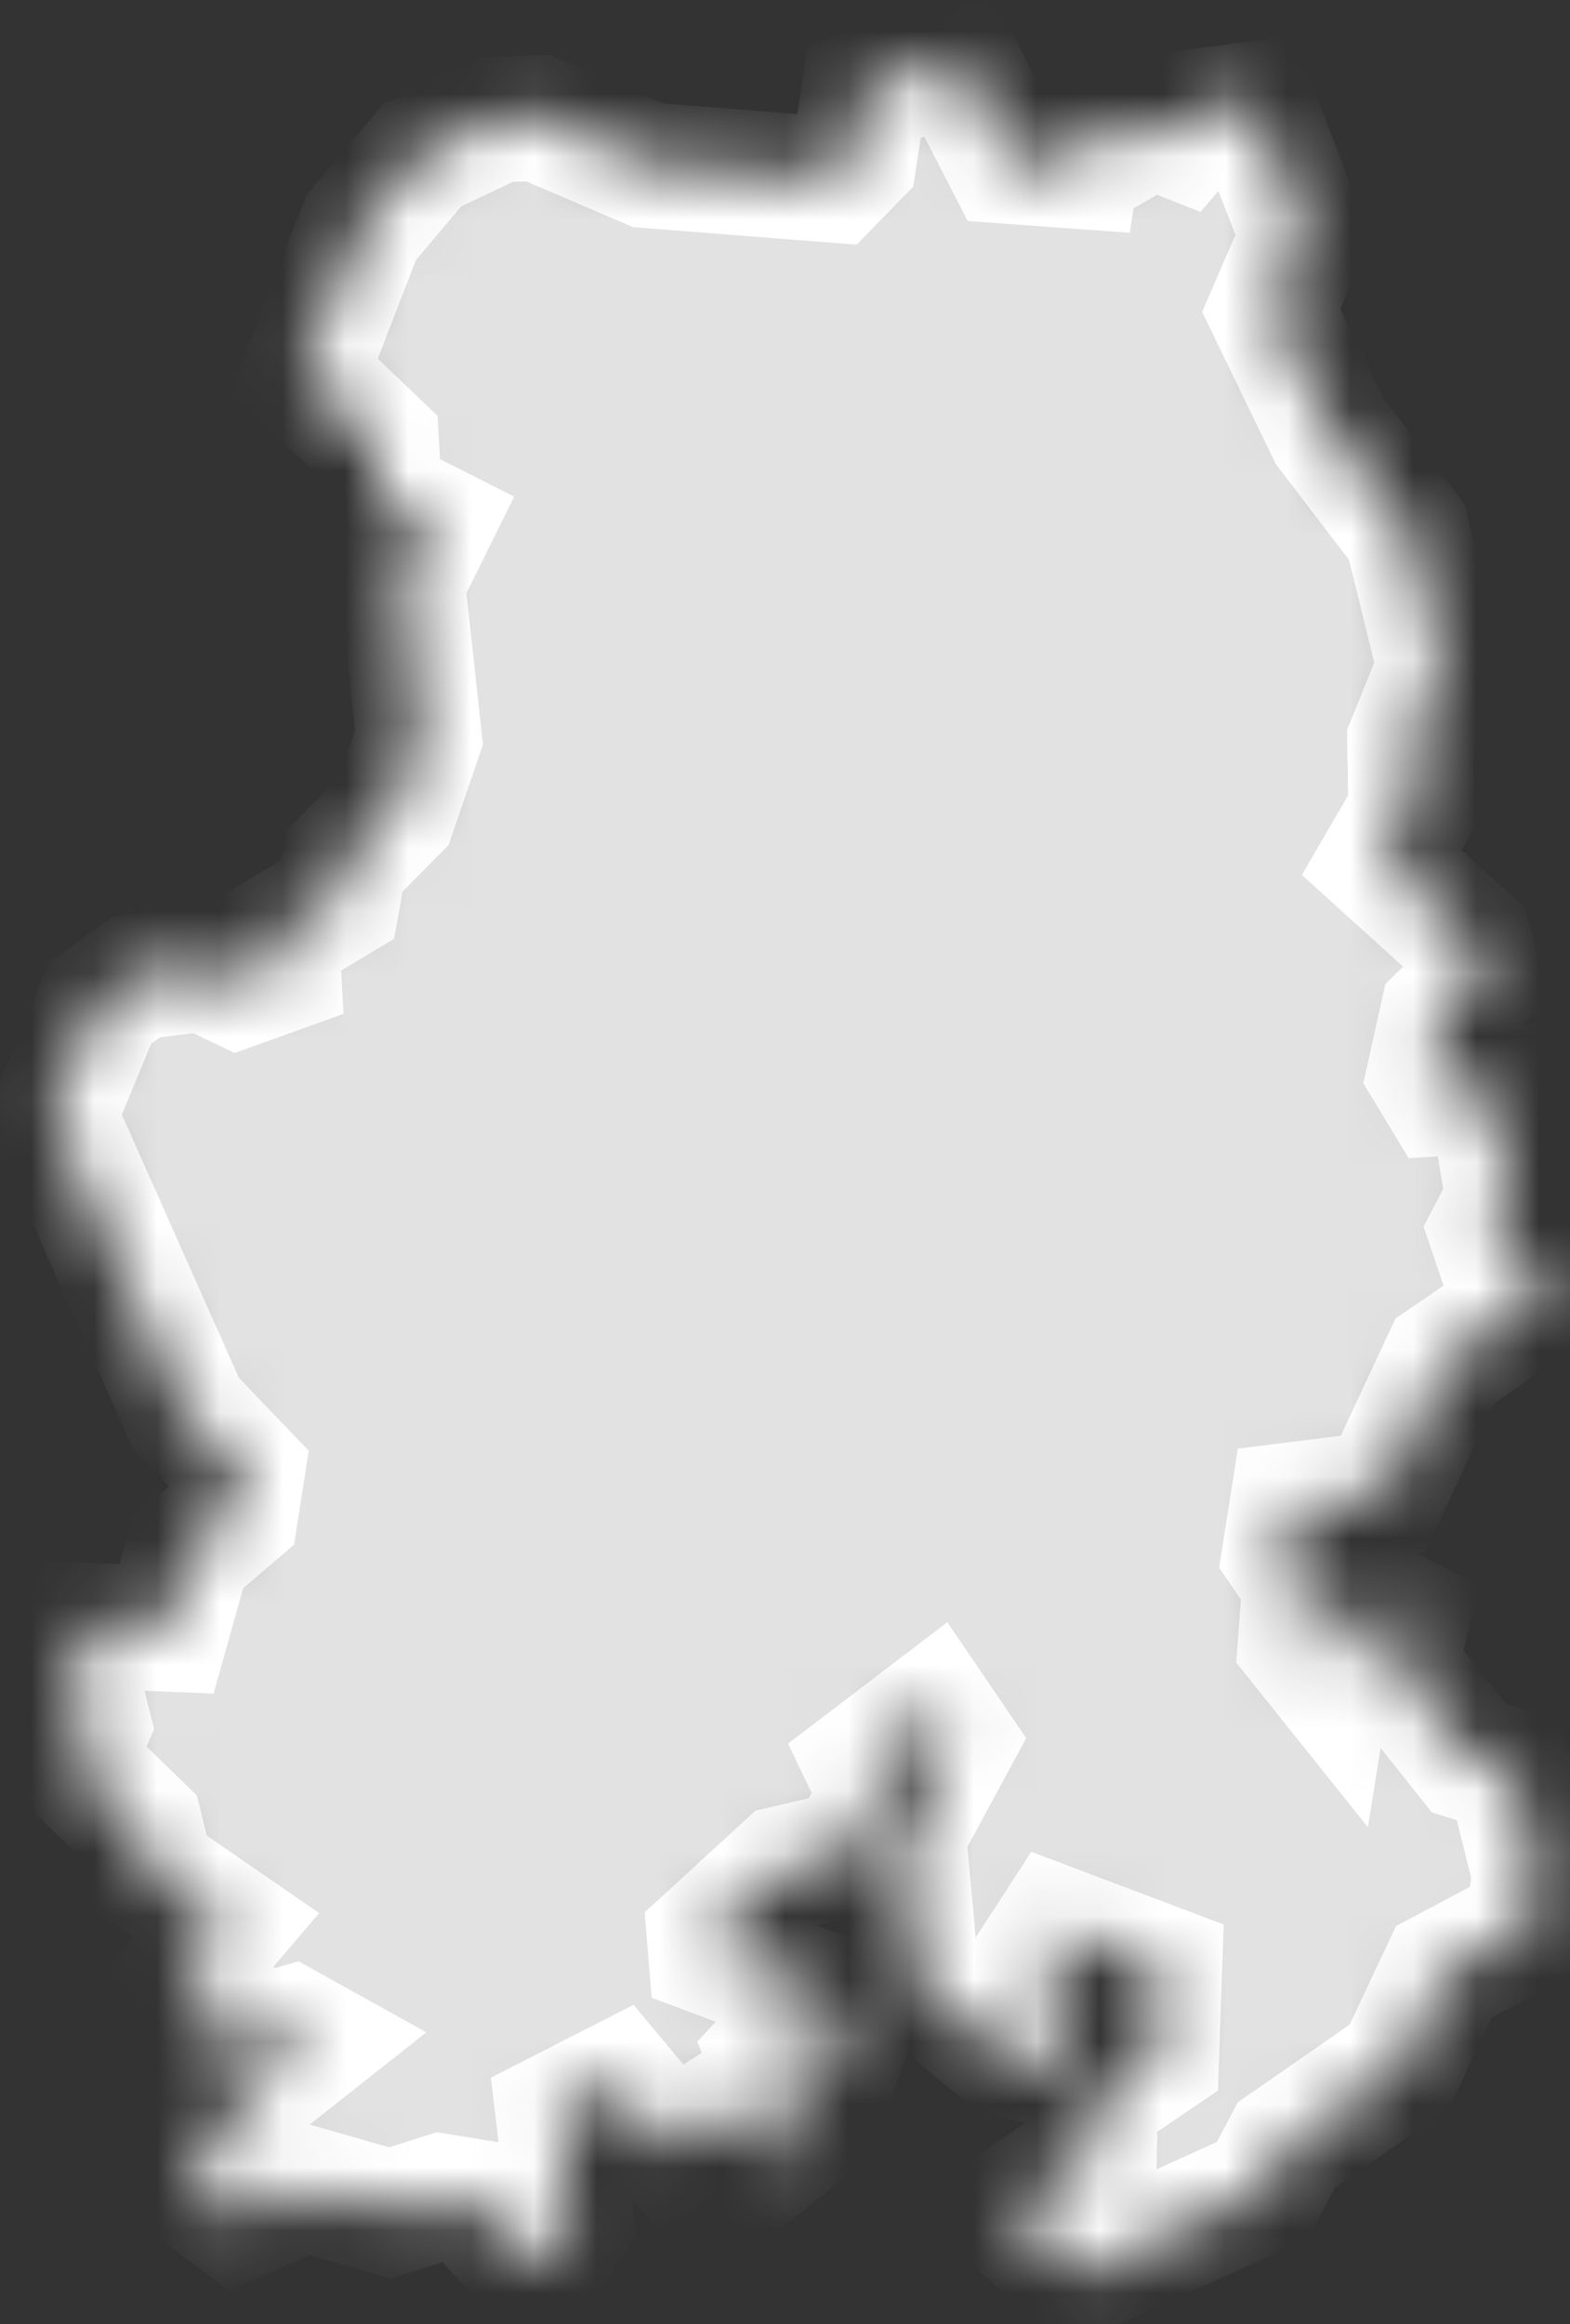 <?xml version="1.0" encoding="UTF-8"?> <svg xmlns="http://www.w3.org/2000/svg" width="25" height="37" viewBox="0 0 25 37" fill="none"><rect x="0" y="0" width="25" height="37" fill="#333333" stroke="none"/><mask id="path-1-inside-1_4229_247" fill="white"><path d="M3.102 32.742L3.622 32.012L2.902 31.472L3.602 30.652L2.412 29.832L2.232 29.102L1.142 28.042L1.402 27.442L1.182 26.572L1.432 25.882L2.652 25.932L2.992 24.722L3.752 24.072L3.852 23.432L2.962 22.502L0.852 17.762L1.592 15.972L2.172 15.552L3.252 15.422L3.792 15.682L4.432 15.452L4.402 14.902L5.372 14.322L5.482 13.712L6.272 12.912L6.672 11.742L6.402 9.262L6.852 8.352L6.042 7.942L5.992 7.072L4.842 5.972L5.752 3.622L6.722 2.472L7.932 1.902L8.572 1.882L10.322 2.632L13.252 2.862L13.602 2.502L13.762 1.462L15.202 0.932L16.042 2.562L17.142 2.642L17.222 2.122L17.522 2.012L17.772 2.322L18.342 1.992L18.822 2.182L19.182 1.762L19.942 1.662L20.752 3.762L20.242 4.942L21.172 6.862L22.402 8.472L22.932 10.622L22.452 11.812L22.472 12.922L22.002 13.732L23.382 14.982L23.562 15.592L22.972 16.172L22.772 17.072L22.972 17.402L23.732 17.352L24.022 19.092L23.752 19.612L23.932 20.142L24.542 20.212L24.672 20.532L23.012 21.662L22.022 23.782L20.582 23.962L20.462 24.722L20.782 25.192L20.712 26.152L21.152 26.702L21.272 25.952L21.992 25.562L22.402 25.772L22.222 26.522L23.392 27.992L24.032 28.192L24.442 29.832L24.332 30.682L22.992 31.392L22.282 32.902L20.482 34.152L20.102 34.872L17.142 36.212L16.242 35.392L16.382 34.972L17.422 34.262L17.442 33.402L18.412 32.742L18.462 31.322L16.822 30.702L16.582 31.072L17.082 32.362L16.702 32.852L16.042 32.712L14.592 31.522L14.382 29.192L15.172 27.732L14.852 27.262L13.802 28.062L14.052 28.582L13.532 29.502L12.512 29.742L11.302 30.852L11.322 31.092L12.922 31.692L13.492 32.372L13.312 32.882L12.482 32.482L12.262 32.722L12.742 33.952L12.222 34.372L11.672 33.552L10.682 34.192L9.832 33.172L8.892 33.652L9.092 35.322L8.712 35.882L8.342 35.952L7.522 35.052L7.032 34.972L6.212 35.232L4.852 34.842L3.782 35.322L3.122 34.832L3.182 34.472L3.892 33.372L4.992 32.502L4.632 32.302L3.102 32.742Z"></path></mask><path d="M3.102 32.742L3.622 32.012L2.902 31.472L3.602 30.652L2.412 29.832L2.232 29.102L1.142 28.042L1.402 27.442L1.182 26.572L1.432 25.882L2.652 25.932L2.992 24.722L3.752 24.072L3.852 23.432L2.962 22.502L0.852 17.762L1.592 15.972L2.172 15.552L3.252 15.422L3.792 15.682L4.432 15.452L4.402 14.902L5.372 14.322L5.482 13.712L6.272 12.912L6.672 11.742L6.402 9.262L6.852 8.352L6.042 7.942L5.992 7.072L4.842 5.972L5.752 3.622L6.722 2.472L7.932 1.902L8.572 1.882L10.322 2.632L13.252 2.862L13.602 2.502L13.762 1.462L15.202 0.932L16.042 2.562L17.142 2.642L17.222 2.122L17.522 2.012L17.772 2.322L18.342 1.992L18.822 2.182L19.182 1.762L19.942 1.662L20.752 3.762L20.242 4.942L21.172 6.862L22.402 8.472L22.932 10.622L22.452 11.812L22.472 12.922L22.002 13.732L23.382 14.982L23.562 15.592L22.972 16.172L22.772 17.072L22.972 17.402L23.732 17.352L24.022 19.092L23.752 19.612L23.932 20.142L24.542 20.212L24.672 20.532L23.012 21.662L22.022 23.782L20.582 23.962L20.462 24.722L20.782 25.192L20.712 26.152L21.152 26.702L21.272 25.952L21.992 25.562L22.402 25.772L22.222 26.522L23.392 27.992L24.032 28.192L24.442 29.832L24.332 30.682L22.992 31.392L22.282 32.902L20.482 34.152L20.102 34.872L17.142 36.212L16.242 35.392L16.382 34.972L17.422 34.262L17.442 33.402L18.412 32.742L18.462 31.322L16.822 30.702L16.582 31.072L17.082 32.362L16.702 32.852L16.042 32.712L14.592 31.522L14.382 29.192L15.172 27.732L14.852 27.262L13.802 28.062L14.052 28.582L13.532 29.502L12.512 29.742L11.302 30.852L11.322 31.092L12.922 31.692L13.492 32.372L13.312 32.882L12.482 32.482L12.262 32.722L12.742 33.952L12.222 34.372L11.672 33.552L10.682 34.192L9.832 33.172L8.892 33.652L9.092 35.322L8.712 35.882L8.342 35.952L7.522 35.052L7.032 34.972L6.212 35.232L4.852 34.842L3.782 35.322L3.122 34.832L3.182 34.472L3.892 33.372L4.992 32.502L4.632 32.302L3.102 32.742Z" fill="#E2E2E2" stroke="white" stroke-width="2" mask="url(#path-1-inside-1_4229_247)"></path></svg> 